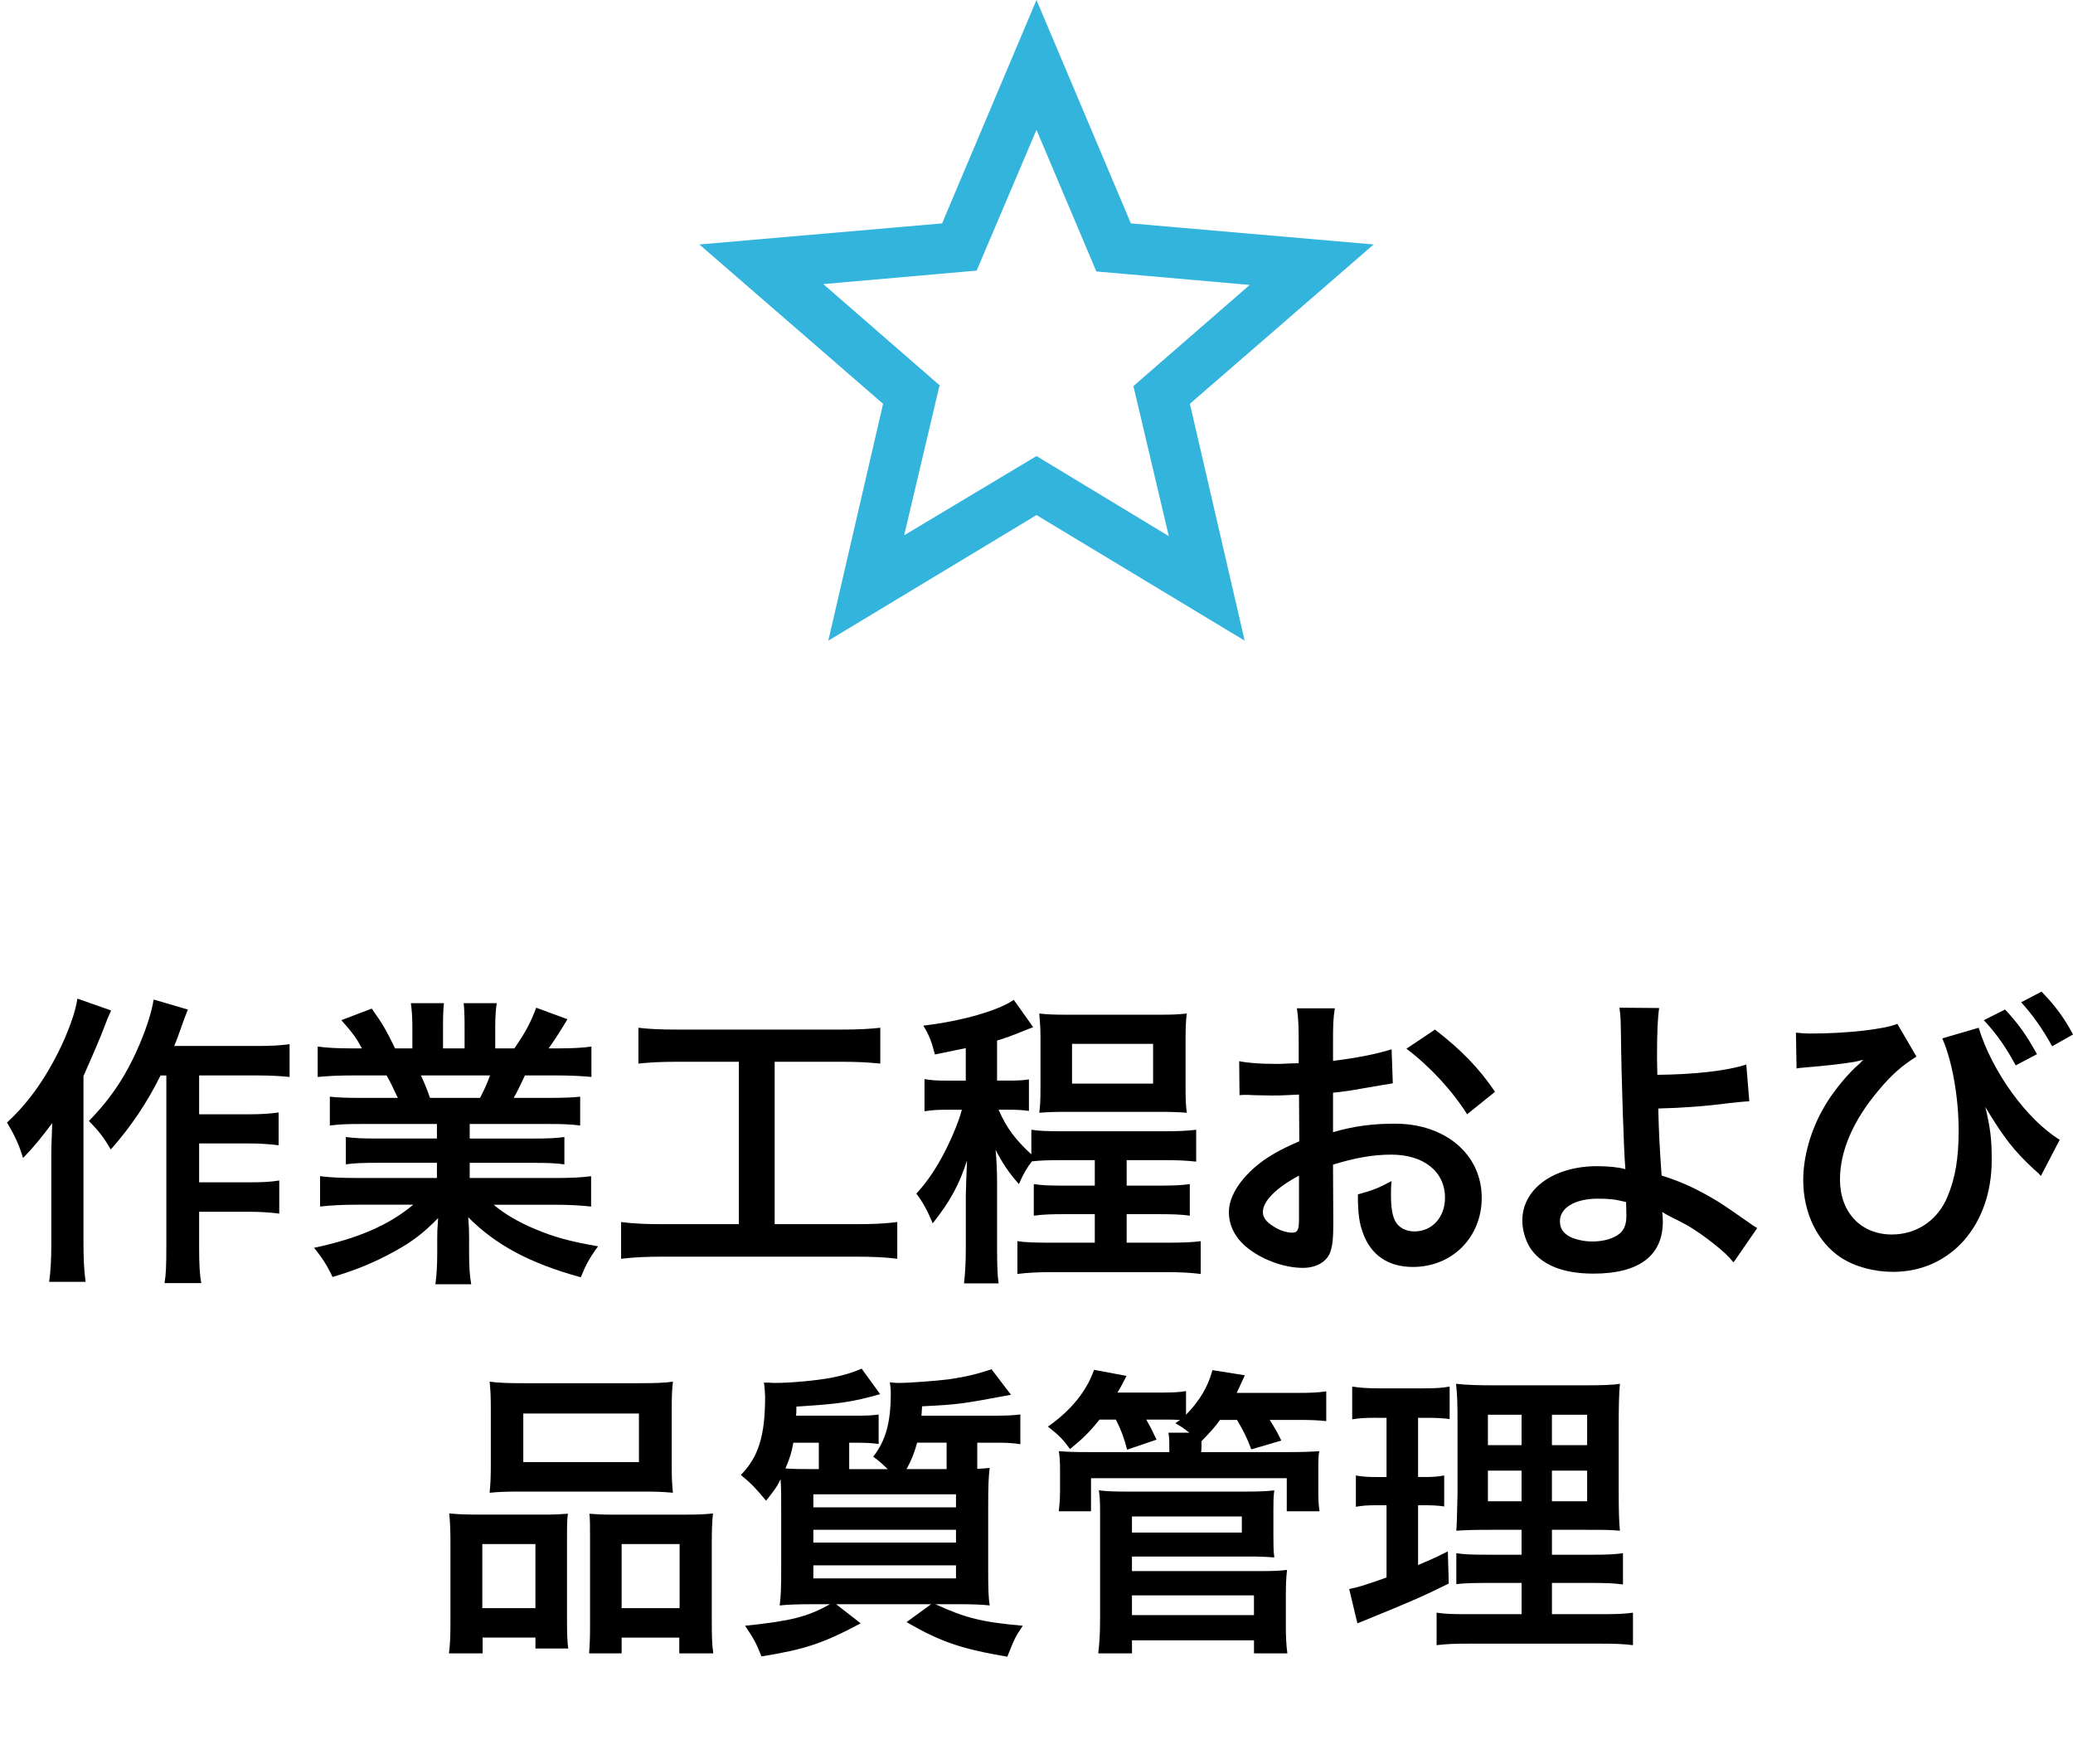 <?xml version="1.0" encoding="UTF-8"?>
<svg id="b" data-name="レイヤー 2" xmlns="http://www.w3.org/2000/svg" width="122.977" height="104.636" viewBox="0 0 122.977 104.636">
  <g id="c" data-name="data">
    <g>
      <g>
        <path d="M6.59,59.934c-.198.45-.252.576-.414,1.009q-.288.773-1.224,2.881v9.975c0,.847.036,1.566.126,2.232h-2.161c.09-.685.126-1.296.126-2.232v-5.132c0-.45,0-.54.054-2.053-.63.847-1.08,1.405-1.729,2.071-.252-.828-.504-1.351-.954-2.106,1.333-1.207,2.503-2.899,3.421-4.97.396-.937.648-1.675.756-2.377l1.999.702ZM9.525,63.787c-.792,1.603-1.729,3.007-2.953,4.393-.432-.737-.684-1.062-1.296-1.692,1.369-1.404,2.251-2.772,3.025-4.591.45-1.08.72-1.98.811-2.611l2.035.595c-.18.432-.234.594-.36.954-.27.756-.288.811-.45,1.206h4.897c.882,0,1.44-.036,1.945-.107v1.944c-.522-.054-1.152-.09-1.945-.09h-3.421v2.305h2.935c.756,0,1.242-.036,1.782-.108v1.944c-.576-.071-1.116-.107-1.8-.107h-2.917v2.305h2.953c.774,0,1.26-.019,1.8-.108v1.963c-.594-.072-1.116-.108-1.8-.108h-2.953v2.07c0,1.081.036,1.657.126,2.161h-2.179c.09-.522.108-1.062.108-2.161v-10.154h-.342Z"/>
        <path d="M21.421,66.668c-.828,0-1.296.018-1.854.09v-1.711c.504.055.972.072,1.854.072h2.179c-.27-.576-.468-.99-.666-1.332h-1.945c-.882,0-1.566.036-2.143.09v-1.801c.558.072,1.134.108,2.053.108h.576c-.342-.631-.558-.919-1.225-1.675l1.801-.685c.612.847.864,1.279,1.386,2.359h1.026v-1.278c0-.54-.036-1.045-.09-1.404h1.962c-.036.323-.054.72-.054,1.332v1.351h1.279v-1.351c0-.576-.018-.99-.054-1.332h1.962c-.054.342-.09.828-.09,1.404v1.278h1.134c.63-.9.972-1.53,1.296-2.413l1.854.685c-.432.72-.72,1.17-1.116,1.729h.504c.936,0,1.494-.036,2.034-.108v1.801c-.558-.054-1.26-.09-2.143-.09h-1.8c-.342.72-.414.882-.667,1.332h2.089c.882,0,1.333-.018,1.854-.072v1.711c-.558-.072-1.008-.09-1.854-.09h-4.699v.864h3.763c.811,0,1.351-.019,1.854-.09v1.62c-.504-.072-1.062-.09-1.854-.09h-3.763v.9h5.023c1.026,0,1.656-.036,2.179-.108v1.801c-.667-.072-1.333-.108-2.161-.108h-3.619c.612.522,1.422,1.009,2.449,1.44,1.152.486,2.088.738,3.745,1.026-.504.685-.72,1.08-1.026,1.836-3.025-.827-5.06-1.926-6.68-3.564.054.685.054.847.054,1.278v.883c0,.756.036,1.313.126,1.818h-2.125c.072-.522.108-1.116.108-1.837v-.864c0-.414,0-.486.054-1.225-.846.864-1.512,1.387-2.593,1.98-1.152.631-2.25,1.099-3.673,1.513-.288-.63-.63-1.17-1.098-1.729,2.628-.558,4.447-1.351,5.888-2.557h-3.349c-.846,0-1.495.036-2.179.108v-1.801c.576.072,1.188.108,2.161.108h4.771v-.9h-3.565c-.792,0-1.333.018-1.837.09v-1.62c.504.071,1.026.09,1.837.09h3.565v-.864h-4.501ZM28.479,65.119c.27-.522.414-.846.594-1.332h-4.105c.252.54.36.81.54,1.332h2.971Z"/>
        <path d="M40.195,62.977c-.99,0-1.621.036-2.323.108v-2.125c.63.072,1.242.108,2.341.108h9.687c1.062,0,1.638-.036,2.322-.108v2.125c-.738-.072-1.332-.108-2.305-.108h-3.961v9.633h4.825c1.044,0,1.729-.036,2.449-.126v2.179c-.666-.09-1.476-.126-2.449-.126h-11.487c-.936,0-1.692.036-2.449.126v-2.179c.738.09,1.386.126,2.485.126h4.501v-9.633h-3.637Z"/>
        <path d="M57.295,62.166c-.594.126-.882.181-1.836.379-.18-.738-.342-1.152-.684-1.711,2.305-.271,4.465-.9,5.365-1.53l1.152,1.62c-.216.09-.252.09-.414.162-.846.342-1.224.486-1.729.63v2.377h.774c.504,0,.792-.018,1.116-.072v1.873c-.342-.054-.684-.072-1.152-.072h-.648c.486,1.099.972,1.747,1.944,2.646v-1.458c.486.072.972.09,1.909.09h5.852c.918,0,1.404-.018,2.017-.09v1.891c-.648-.072-1.134-.09-2.034-.09h-2.089v1.513h1.891c.846,0,1.351-.019,1.854-.091v1.873c-.504-.072-1.026-.09-1.854-.09h-1.891v1.692h2.358c.954,0,1.495-.019,2.035-.09v1.944c-.612-.072-1.207-.108-2.035-.108h-6.824c-.828,0-1.422.036-2.016.108v-1.944c.468.071,1.026.09,2.016.09h2.575v-1.692h-1.782c-.811,0-1.333.018-1.837.09v-1.873c.468.072.918.091,1.837.091h1.782v-1.513h-1.891c-.864,0-1.332.018-1.836.072-.288.359-.522.756-.774,1.35-.594-.666-.99-1.26-1.386-2.034.054.45.09,1.351.09,1.927v3.853c0,1.045.018,1.621.09,2.143h-2.053c.072-.612.108-1.242.108-2.124v-3.115c0-.252.036-1.17.072-2.053-.45,1.404-.99,2.413-2.035,3.728-.306-.738-.558-1.207-.972-1.765.612-.648,1.188-1.494,1.71-2.521.45-.883.846-1.873.99-2.449h-.972c-.486,0-.774.019-1.243.09v-1.908c.432.072.72.09,1.314.09h1.134v-1.927ZM61.725,61.554c0-.576-.036-1.044-.072-1.44.45.055.882.072,1.549.072h5.636c.702,0,1.116-.018,1.566-.072-.055.433-.072.864-.072,1.44v2.989c0,.702.018,1.044.072,1.459-.433-.036-.9-.055-1.585-.055h-5.6c-.666,0-1.135.019-1.566.055.054-.415.072-.738.072-1.44v-3.008ZM63.597,64.273h4.808v-2.359h-4.808v2.359Z"/>
        <path d="M79.095,72.628c0,.737-.036,1.17-.144,1.53-.162.63-.811,1.044-1.657,1.044-1.134,0-2.502-.504-3.402-1.278-.648-.559-.99-1.261-.99-2.034,0-.847.558-1.801,1.548-2.665.648-.559,1.44-1.026,2.629-1.53l-.018-2.773q-.145,0-.738.036c-.271.019-.522.019-.973.019-.27,0-.774-.019-.99-.019-.234-.018-.396-.018-.45-.018-.072,0-.216,0-.378.018l-.019-2.017c.505.108,1.225.162,2.179.162.181,0,.379,0,.631-.018.432-.019.521-.019.72-.019v-1.188c0-1.026-.018-1.494-.107-2.07h2.25c-.09.576-.107.954-.107,1.963v1.152c1.35-.162,2.557-.396,3.475-.685l.072,2.017c-.324.054-.666.108-1.908.324-.595.108-.955.162-1.639.234v2.341c1.224-.36,2.358-.505,3.673-.505,3.007,0,5.149,1.837,5.149,4.394,0,2.341-1.746,4.105-4.087,4.105-1.459,0-2.485-.702-2.953-1.999-.234-.612-.306-1.206-.306-2.305.918-.252,1.224-.378,1.998-.792-.036.342-.036.504-.036.792,0,.757.072,1.242.252,1.585.198.378.631.612,1.135.612,1.062,0,1.818-.847,1.818-1.999,0-1.549-1.261-2.557-3.187-2.557-1.081,0-2.179.198-3.457.594l.018,3.548ZM77.061,69.729c-1.351.721-2.143,1.513-2.143,2.161,0,.306.18.576.594.828.36.252.811.396,1.152.396.306,0,.396-.162.396-.756v-2.629ZM87.035,66.092c-.9-1.423-2.215-2.845-3.601-3.89l1.692-1.134c1.566,1.206,2.61,2.286,3.564,3.69l-1.656,1.333Z"/>
        <path d="M98.427,59.79c-.09.594-.126,1.476-.126,2.79,0,.253,0,.307.019,1.171,2.16-.019,4.141-.234,5.275-.612l.18,2.179q-.36.018-1.17.108c-1.513.197-2.81.288-4.231.323.036,1.405.072,2.215.198,3.979,1.008.307,1.854.685,2.809,1.225.648.36.954.576,2.322,1.53.234.162.324.234.54.36l-1.404,2.034c-.324-.396-.612-.666-1.278-1.188-.864-.666-1.422-1.026-2.377-1.477-.233-.126-.378-.197-.576-.323.019.144.036.306.036.576,0,2.017-1.422,3.078-4.104,3.078-1.837,0-3.115-.521-3.781-1.548-.271-.45-.45-1.045-.45-1.603,0-1.873,1.854-3.223,4.447-3.223.666,0,1.314.071,1.675.18q-.019-.054-.019-.18c-.072-.648-.234-5.564-.252-7.814-.018-.9-.018-1.081-.09-1.585l2.358.019ZM94.79,71.097c-1.351,0-2.251.54-2.251,1.333,0,.432.198.72.612.936.342.162.828.271,1.314.271.684,0,1.278-.18,1.639-.486.252-.216.378-.558.378-1.008,0-.324-.019-.828-.019-.847-.666-.162-.99-.198-1.674-.198Z"/>
        <path d="M106.543,61.248c.342.036.486.054.9.054,2.106,0,4.356-.252,5.113-.576l1.134,1.945c-.864.54-1.458,1.062-2.214,1.962-1.531,1.801-2.323,3.619-2.323,5.33,0,1.944,1.242,3.259,3.079,3.259,1.477,0,2.719-.847,3.295-2.232.468-1.116.666-2.287.666-3.926,0-2.017-.396-4.177-.972-5.474l2.16-.63c.792,2.593,2.845,5.438,4.808,6.644l-1.116,2.144c-.072-.072-.126-.127-.145-.162-.036-.019-.126-.108-.27-.234-1.188-1.099-1.801-1.891-2.881-3.691.306,1.297.378,1.909.378,3.151,0,3.871-2.449,6.626-5.852,6.626-1.135,0-2.269-.307-3.097-.847-1.387-.918-2.233-2.646-2.233-4.591,0-1.404.45-2.989,1.242-4.34.415-.738,1.152-1.674,1.819-2.322q.071-.055.306-.271c.054-.072.072-.09.198-.198-.145.019-.234.036-.271.055l-.233.054q-1.045.18-3.007.342c-.234.019-.253.019-.45.055l-.036-2.125ZM118.948,59.88c.792.846,1.278,1.53,1.891,2.646l-1.26.666c-.595-1.098-1.099-1.818-1.891-2.683l1.26-.63ZM121.739,62.059c-.54-.99-1.135-1.837-1.837-2.611l1.207-.63c.81.828,1.314,1.513,1.872,2.539l-1.242.702Z"/>
        <path d="M26.722,91.494c0-.648-.018-1.206-.072-1.729.54.054,1.008.072,1.747.072h3.943c.522,0,.918-.019,1.351-.054-.054.378-.054.647-.054,1.566v4.807c0,.738.018,1.225.072,1.621h-1.945v-.648h-3.133v.937h-1.999c.072-.522.09-1.009.09-1.944v-4.628ZM28.612,95.384h3.151v-3.8h-3.151v3.8ZM29.117,83.554c0-.648-.018-1.134-.072-1.603.54.072,1.062.091,2.035.091h6.788c1.008,0,1.584-.019,2.053-.091-.054.45-.072.9-.072,1.585v3.331c0,.738.018,1.188.072,1.674-.559-.054-.918-.071-1.873-.071h-7.13c-.936,0-1.333.018-1.873.071.054-.504.072-.99.072-1.656v-3.331ZM31.043,86.723h6.86v-2.881h-6.86v2.881ZM40.694,89.838c.738,0,1.152-.019,1.603-.072-.054.504-.072.99-.072,1.729v4.646c0,.973.018,1.44.09,1.927h-2.017v-.937h-3.421v.937h-1.927c.036-.504.054-.864.054-1.603v-5.203c0-.811,0-1.099-.036-1.477.414.035.792.054,1.333.054h4.393ZM36.877,95.384h3.439v-3.8h-3.439v3.8Z"/>
        <path d="M59.144,83.968c.576,0,.955-.018,1.386-.071v1.764c-.45-.071-.81-.09-1.368-.09h-1.188v1.549c.378-.019.432-.019.738-.054-.072.576-.09,1.062-.09,2.431v3.673c0,1.044.018,1.639.09,2.053-.504-.055-1.062-.072-1.927-.072h-1.296c1.8.828,2.772,1.062,5.186,1.278-.45.666-.486.756-.918,1.837-2.737-.469-3.961-.883-5.978-2.053l1.458-1.062h-5.636l1.458,1.135c-2.232,1.188-3.313,1.548-5.888,1.962-.306-.774-.432-1.026-.972-1.818,2.737-.288,3.673-.522,5.042-1.278h-1.044c-.846,0-1.422.018-1.944.072.072-.504.09-1.152.09-2.125v-3.619c0-.864,0-1.116-.036-1.746-.198.432-.36.648-.864,1.278-.558-.685-.864-1.009-1.494-1.53,1.044-1.062,1.44-2.305,1.44-4.646,0-.162-.036-.631-.072-.828h.306c.18.018.324.018.36.018.954,0,2.466-.144,3.331-.306.72-.145,1.225-.288,1.801-.541l1.098,1.513c-1.674.469-2.395.576-4.969.738,0,.271,0,.343-.018.54h3.583c.576,0,.972-.018,1.314-.071v1.746c-.396-.054-.774-.072-1.278-.072h-.468v1.566h2.287c-.36-.342-.486-.468-.864-.738.738-.936,1.044-2.017,1.044-3.763,0-.252-.018-.396-.054-.648.288.036.414.036.558.036.594,0,2.251-.126,2.953-.216.99-.145,1.656-.307,2.521-.595l1.152,1.513c-2.971.559-3.151.576-5.275.685-.018.27-.018.414-.036.558h4.483ZM48.575,87.137v-1.566h-1.513c-.09.54-.216.954-.468,1.53.594.036.9.036,1.548.036h.433ZM48.251,89.405h8.462v-.773h-8.462v.773ZM48.251,91.494h8.462v-.756h-8.462v.756ZM48.251,93.619h8.462v-.774h-8.462v.774ZM54.409,85.57c-.18.648-.342,1.045-.63,1.566h2.377v-1.566h-1.747Z"/>
        <path d="M65.225,84.202c-.576.721-.937,1.08-1.747,1.746-.485-.647-.594-.756-1.313-1.332,1.35-.937,2.305-2.106,2.736-3.367l1.927.36c-.252.486-.324.648-.54.99h2.467c.81,0,1.188-.018,1.603-.09v1.404c.81-.828,1.314-1.675,1.566-2.646l1.926.306c-.287.63-.323.702-.485,1.045h3.547c.882,0,1.242-.019,1.765-.091v1.765c-.486-.054-.883-.072-1.675-.072h-1.675c.396.648.45.738.685,1.225l-1.782.522c-.252-.685-.45-1.08-.847-1.747h-1.008c-.343.469-.522.667-1.099,1.261v.36l-.018.288h5.059c1.026,0,1.351-.019,1.945-.054-.055.323-.055.54-.055,1.116v1.26c0,.54.019.847.072,1.188h-1.944v-1.963h-11.613v1.963h-1.909c.036-.36.072-.684.072-1.188v-1.224c0-.541-.018-.811-.072-1.152.54.035.847.054,1.891.054h4.664v-.288c0-.396,0-.595-.055-.864h1.242c-.378-.288-.468-.36-.828-.559l.271-.198c-.307-.018-.504-.018-.811-.018h-1.188c.288.504.396.738.612,1.188l-1.746.594c-.198-.756-.36-1.17-.666-1.782h-.973ZM65.152,98.066c.072-.63.108-1.171.108-1.999v-6.481c0-.522-.019-.847-.072-1.188.433.054.9.072,1.513.072h7.346c.667,0,1.116-.019,1.549-.072-.054.378-.054.72-.054,1.225v1.35c0,.667,0,.973.054,1.405-.45-.036-.864-.055-1.477-.055h-6.968v.864h7.724c.667,0,1.062-.018,1.477-.071-.054.45-.071.899-.071,1.494v1.818c0,.612.018,1.116.09,1.639h-1.98v-.774h-7.238v.774h-1.999ZM67.151,90.9h6.518v-.954h-6.518v.954ZM67.151,95.798h7.238v-1.171h-7.238v1.171Z"/>
        <path d="M81.568,84.094c-.576,0-.9.019-1.351.091v-1.945c.433.072.9.108,1.639.108h2.539c.72,0,1.152-.019,1.603-.108v1.927c-.45-.054-.828-.072-1.333-.072h-.54v3.512h.414c.469,0,.738-.019,1.135-.091v1.837c-.36-.054-.721-.072-1.135-.072h-.414v3.548c.757-.324.973-.414,1.765-.811l.055,1.908c-1.567.774-2.27,1.08-5.06,2.215-.091.036-.181.072-.36.145l-.486-2.035c.612-.126.99-.252,2.215-.684v-4.286h-.595c-.521,0-.81.019-1.224.091v-1.855c.432.072.702.091,1.26.091h.559v-3.512h-.685ZM90.265,93.889h-1.998c-1.026,0-1.404.019-1.873.072v-1.837c.45.072.811.091,1.855.091h2.016v-1.477h-1.71c-1.206,0-1.62.018-2.161.054q.036-.414.072-2.232v-4.069c0-1.225-.018-1.818-.09-2.413.685.072,1.261.091,2.431.091h4.97c1.332,0,1.872-.019,2.322-.091-.054.522-.072,1.369-.072,2.467v3.836c0,1.26.019,1.89.072,2.412-.594-.054-.882-.054-1.962-.054h-2.071v1.477h2.305c.99,0,1.387-.019,1.909-.091v1.855c-.522-.072-.973-.091-1.891-.091h-2.323v1.854h2.899c.954,0,1.422-.018,1.908-.09v1.927c-.576-.072-1.062-.09-2.034-.09h-7.581c-.954,0-1.422.018-2.034.09v-1.927c.486.072.882.09,1.818.09h3.223v-1.854ZM88.267,83.914v1.801h1.998v-1.801h-1.998ZM88.267,87.228v1.818h1.998v-1.818h-1.998ZM92.065,85.715h2.089v-1.801h-2.089v1.801ZM92.065,89.046h2.089v-1.818h-2.089v1.818Z"/>
      </g>
      <path d="M53.638,31.75l7.85-4.7,7.85,4.75-2.1-8.9,6.9-6-9.1-.8-3.55-8.4-3.55,8.35-9.1.8,6.9,6-2.1,8.9ZM49.138,38l3.25-14.05-10.9-9.45,14.4-1.25L61.488,0l5.6,13.25,14.4,1.25-10.9,9.45,3.25,14.05-12.35-7.45-12.35,7.45Z" fill="#32b4dc"/>
    </g>
  </g>
</svg>